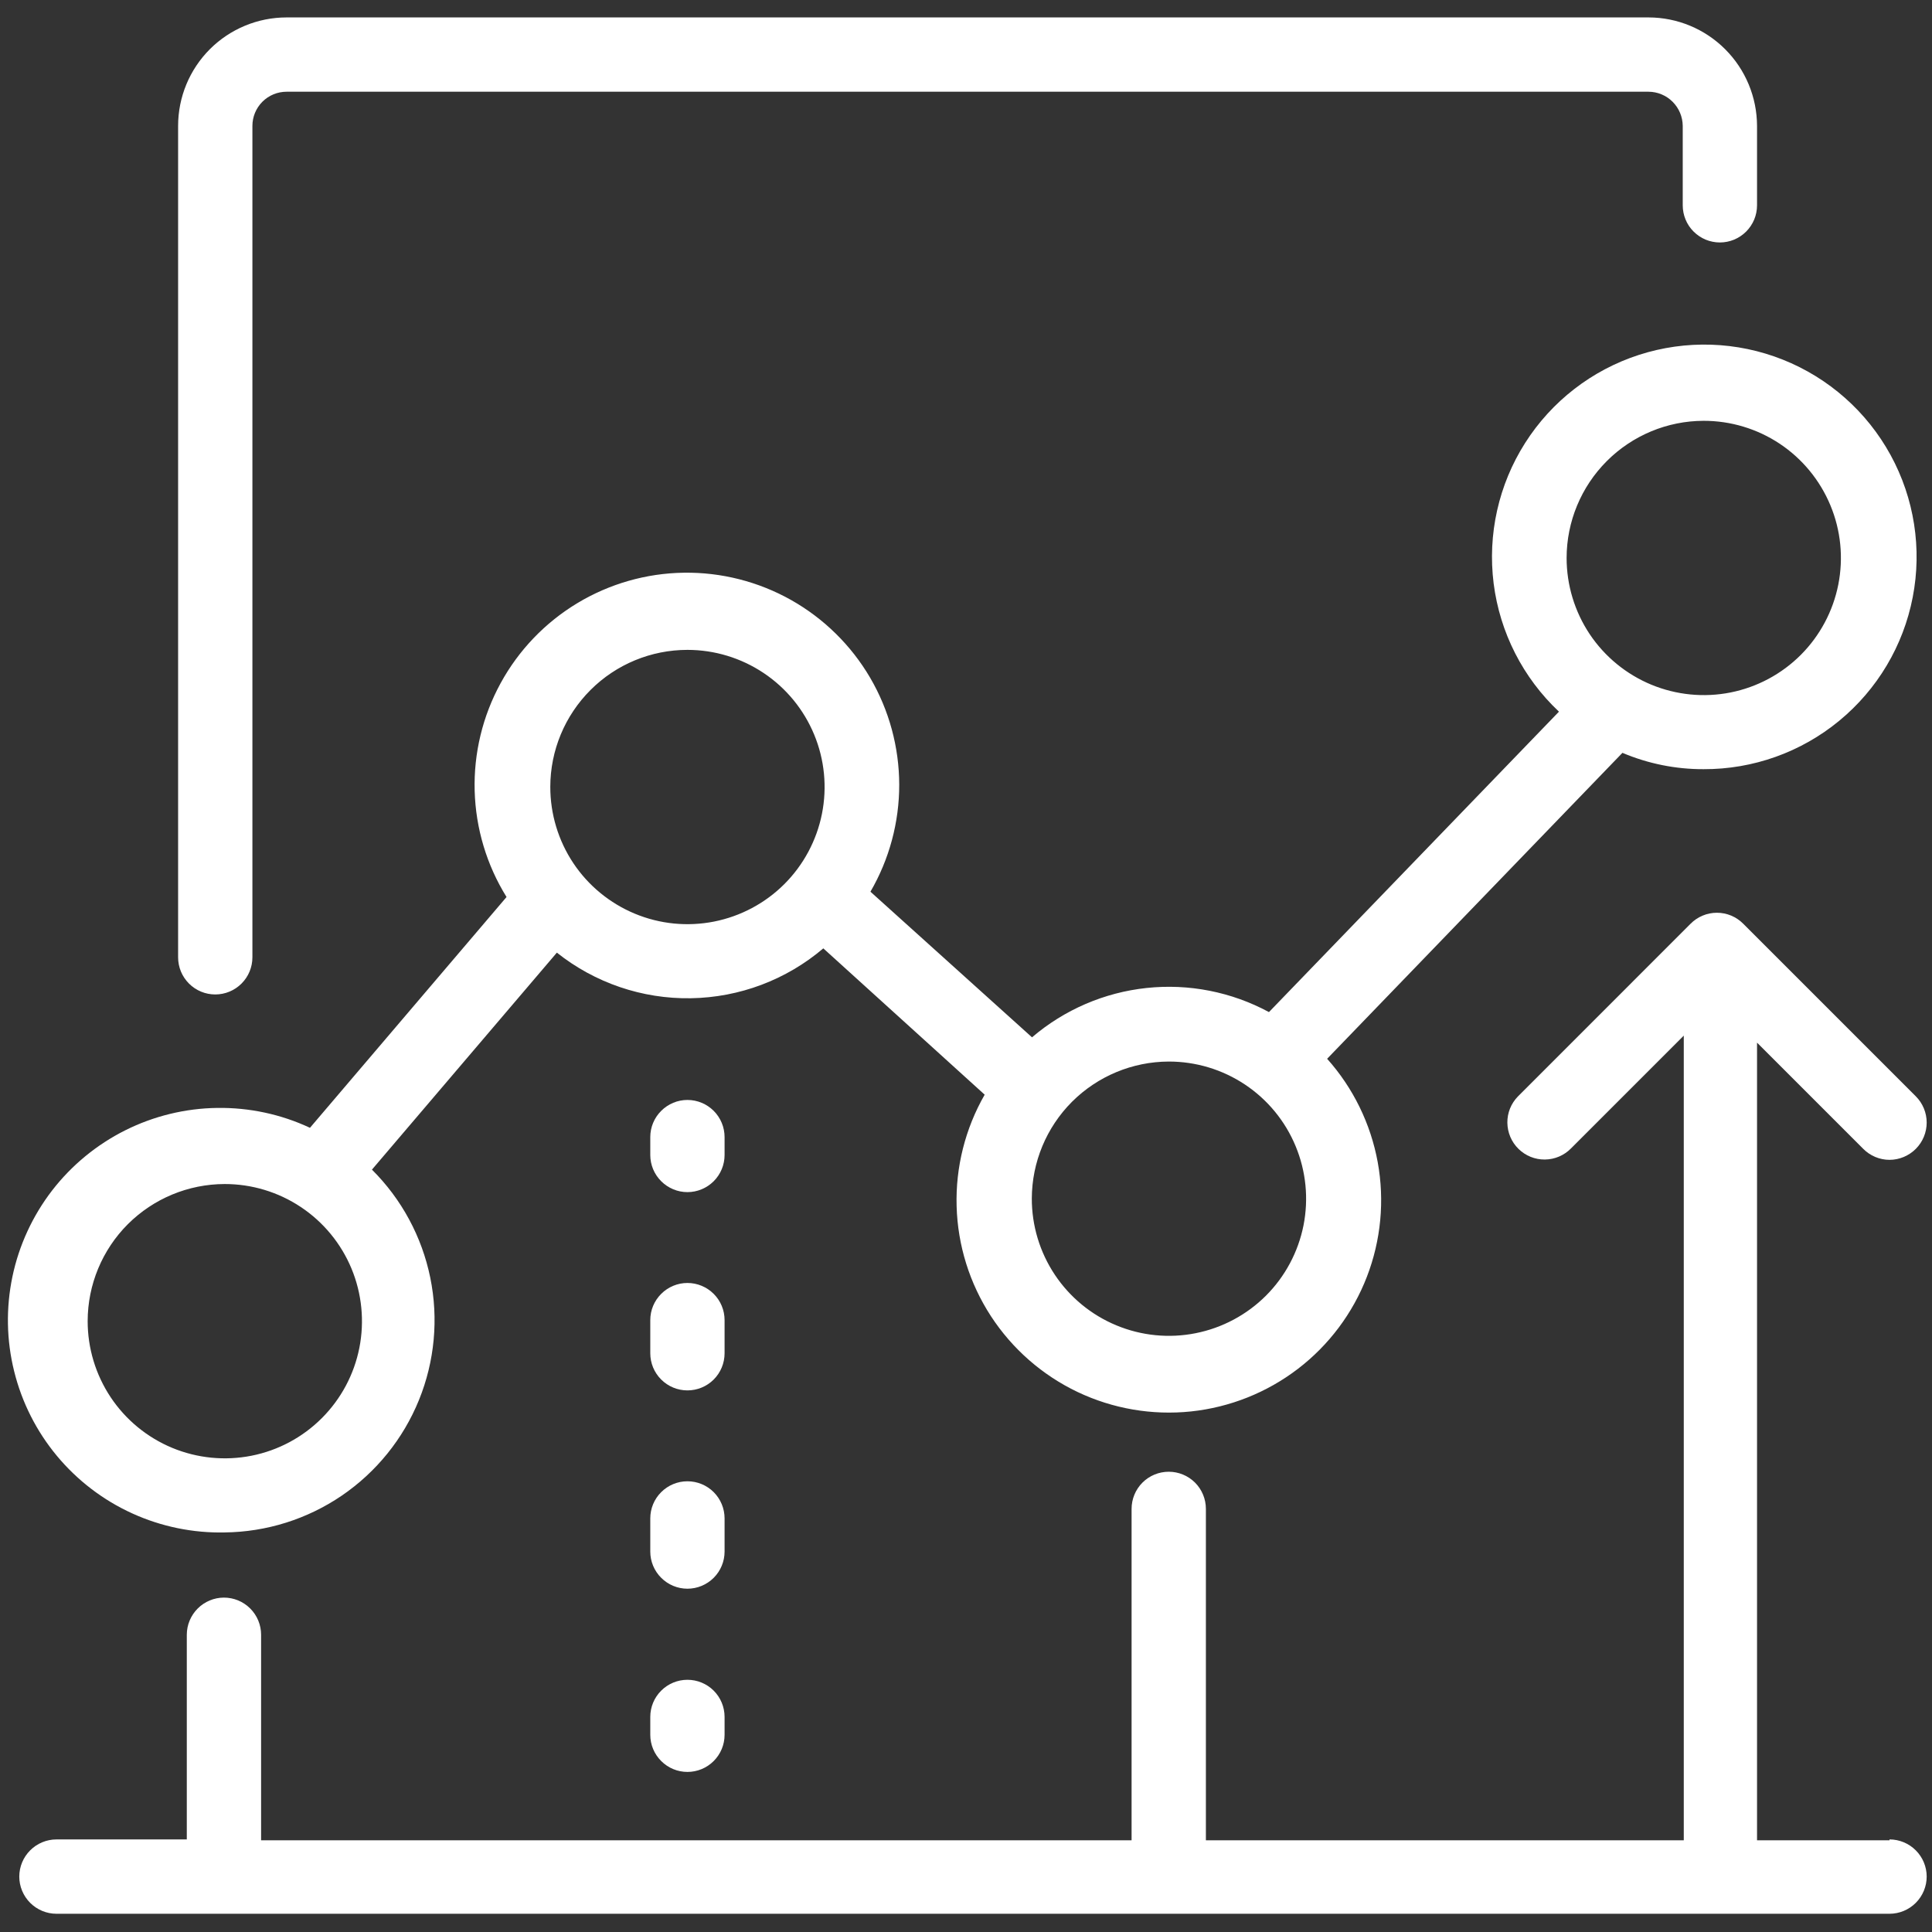 <svg width="48" height="48" viewBox="0 0 48 48" fill="none" xmlns="http://www.w3.org/2000/svg">
<rect x="0" y="0" width="48" height="48" fill="#333333" stroke="none"/>
<g clip-path="url(#clip0_1_198)">
<path d="M5.58 38.073C6.62 38.062 7.633 37.743 8.492 37.158C9.351 36.572 10.018 35.746 10.409 34.783C10.8 33.82 10.898 32.763 10.69 31.744C10.482 30.726 9.978 29.792 9.241 29.059L13.835 23.668C14.78 24.42 15.957 24.821 17.164 24.801C18.372 24.782 19.535 24.344 20.455 23.562L24.464 27.197C23.981 28.039 23.739 28.999 23.767 29.97C23.794 30.941 24.089 31.885 24.619 32.699C25.15 33.513 25.894 34.165 26.771 34.583C27.648 35 28.623 35.168 29.589 35.067C30.555 34.965 31.475 34.599 32.246 34.009C33.017 33.419 33.61 32.627 33.96 31.721C34.31 30.814 34.403 29.829 34.229 28.874C34.054 27.918 33.619 27.029 32.972 26.305L40.309 18.704C40.947 18.974 41.632 19.112 42.324 19.11C43.552 19.115 44.744 18.69 45.692 17.91C46.641 17.13 47.288 16.044 47.521 14.838C47.755 13.632 47.56 12.382 46.971 11.305C46.381 10.227 45.434 9.389 44.293 8.935C43.152 8.481 41.888 8.439 40.719 8.817C39.55 9.195 38.55 9.969 37.891 11.006C37.232 12.042 36.956 13.276 37.109 14.495C37.263 15.713 37.837 16.84 38.732 17.681L31.527 25.145C30.597 24.643 29.537 24.434 28.486 24.546C27.435 24.658 26.443 25.086 25.64 25.772L21.626 22.154C22.095 21.347 22.342 20.429 22.341 19.495C22.339 18.562 22.09 17.645 21.619 16.839C21.147 16.033 20.47 15.367 19.657 14.908C18.843 14.45 17.923 14.215 16.989 14.229C16.055 14.242 15.142 14.504 14.342 14.986C13.543 15.468 12.885 16.154 12.438 16.973C11.99 17.792 11.767 18.716 11.793 19.649C11.819 20.583 12.092 21.493 12.585 22.286L7.701 28.02C6.981 27.683 6.194 27.515 5.399 27.526C4.604 27.536 3.822 27.727 3.112 28.082C2.401 28.438 1.78 28.949 1.294 29.578C0.809 30.208 0.472 30.939 0.309 31.716C0.146 32.494 0.16 33.299 0.352 34.07C0.543 34.842 0.906 35.56 1.414 36.171C1.922 36.782 2.562 37.271 3.285 37.6C4.008 37.929 4.796 38.091 5.591 38.073L5.58 38.073ZM42.324 10.455C42.998 10.454 43.657 10.652 44.219 11.026C44.78 11.4 45.217 11.932 45.476 12.555C45.735 13.177 45.803 13.862 45.672 14.524C45.541 15.185 45.217 15.793 44.741 16.27C44.264 16.747 43.657 17.072 42.996 17.204C42.335 17.336 41.65 17.268 41.027 17.011C40.404 16.753 39.871 16.316 39.496 15.756C39.122 15.195 38.922 14.536 38.922 13.862C38.923 12.96 39.282 12.095 39.92 11.456C40.557 10.818 41.422 10.457 42.324 10.455ZM29.037 26.374C29.711 26.373 30.371 26.572 30.932 26.946C31.493 27.32 31.931 27.852 32.189 28.475C32.448 29.098 32.516 29.783 32.385 30.445C32.253 31.106 31.929 31.714 31.452 32.191C30.975 32.667 30.367 32.992 29.706 33.123C29.044 33.255 28.359 33.187 27.736 32.928C27.113 32.67 26.581 32.232 26.207 31.671C25.833 31.11 25.634 30.45 25.635 29.776C25.638 28.875 25.997 28.011 26.634 27.373C27.272 26.736 28.136 26.377 29.037 26.374ZM17.079 16.146C17.753 16.146 18.412 16.346 18.973 16.721C19.533 17.095 19.97 17.628 20.228 18.251C20.486 18.874 20.553 19.559 20.421 20.22C20.289 20.881 19.964 21.488 19.487 21.965C19.01 22.441 18.402 22.765 17.741 22.896C17.079 23.027 16.394 22.959 15.772 22.7C15.149 22.441 14.617 22.004 14.243 21.443C13.87 20.882 13.671 20.222 13.672 19.548C13.673 18.645 14.033 17.78 14.672 17.142C15.31 16.504 16.176 16.146 17.079 16.146ZM5.58 29.417C6.255 29.416 6.914 29.615 7.475 29.989C8.037 30.363 8.474 30.895 8.733 31.518C8.991 32.141 9.059 32.827 8.928 33.488C8.797 34.15 8.472 34.757 7.995 35.234C7.518 35.711 6.911 36.036 6.249 36.167C5.588 36.298 4.902 36.23 4.279 35.972C3.656 35.713 3.124 35.276 2.75 34.715C2.376 34.153 2.177 33.494 2.178 32.819C2.18 31.918 2.538 31.053 3.176 30.415C3.814 29.778 4.678 29.419 5.58 29.417Z" fill="white"/>
<path d="M18.002 28.251C18.002 28.007 17.905 27.772 17.732 27.599C17.559 27.426 17.324 27.328 17.079 27.328C16.834 27.328 16.6 27.426 16.427 27.599C16.253 27.772 16.156 28.007 16.156 28.251L16.156 28.695C16.156 28.939 16.253 29.174 16.427 29.347C16.6 29.52 16.834 29.618 17.079 29.618C17.324 29.618 17.559 29.52 17.732 29.347C17.905 29.174 18.002 28.939 18.002 28.695L18.002 28.251Z" fill="white"/>
<path d="M18.002 37.725C18.002 37.48 17.905 37.245 17.732 37.072C17.559 36.899 17.324 36.802 17.079 36.802C16.834 36.802 16.6 36.899 16.427 37.072C16.253 37.245 16.156 37.48 16.156 37.725L16.156 38.548C16.156 38.792 16.253 39.027 16.427 39.2C16.6 39.373 16.834 39.471 17.079 39.471C17.324 39.471 17.559 39.373 17.732 39.2C17.905 39.027 18.002 38.792 18.002 38.548L18.002 37.725Z" fill="white"/>
<path d="M18.002 32.798C18.002 32.553 17.905 32.319 17.732 32.146C17.559 31.973 17.324 31.875 17.079 31.875C16.834 31.875 16.6 31.973 16.427 32.146C16.253 32.319 16.156 32.553 16.156 32.798L16.156 33.621C16.156 33.866 16.253 34.101 16.427 34.274C16.6 34.447 16.834 34.544 17.079 34.544C17.324 34.544 17.559 34.447 17.732 34.274C17.905 34.101 18.002 33.866 18.002 33.621L18.002 32.798Z" fill="white"/>
<path d="M17.079 41.734C16.834 41.734 16.6 41.831 16.427 42.004C16.253 42.177 16.156 42.412 16.156 42.657L16.156 43.1C16.156 43.345 16.253 43.579 16.427 43.752C16.6 43.926 16.834 44.023 17.079 44.023C17.324 44.023 17.559 43.926 17.732 43.752C17.905 43.579 18.002 43.345 18.002 43.1L18.002 42.657C18.002 42.412 17.905 42.177 17.732 42.004C17.559 41.831 17.324 41.734 17.079 41.734Z" fill="white"/>
<path d="M46.944 45.721L43.653 45.721L43.653 25.904L46.291 28.542C46.376 28.628 46.478 28.697 46.59 28.744C46.702 28.791 46.823 28.816 46.944 28.816C47.066 28.816 47.187 28.791 47.299 28.744C47.411 28.697 47.513 28.628 47.599 28.542C47.771 28.369 47.868 28.134 47.868 27.89C47.868 27.646 47.771 27.412 47.599 27.239L43.31 22.95C43.225 22.864 43.123 22.795 43.011 22.748C42.898 22.701 42.778 22.677 42.656 22.677C42.535 22.677 42.414 22.701 42.302 22.748C42.189 22.795 42.087 22.864 42.002 22.95L37.714 27.239C37.542 27.414 37.447 27.649 37.45 27.894C37.453 28.139 37.552 28.373 37.727 28.544C37.902 28.716 38.138 28.811 38.382 28.808C38.627 28.806 38.861 28.706 39.032 28.531L41.833 25.73L41.833 45.721L29.96 45.721L29.96 37.488C29.96 37.243 29.863 37.008 29.69 36.835C29.517 36.662 29.282 36.565 29.037 36.565C28.792 36.565 28.557 36.662 28.384 36.835C28.211 37.008 28.114 37.243 28.114 37.488L28.114 45.721L6.487 45.721L6.487 40.615C6.487 40.371 6.39 40.136 6.217 39.963C6.044 39.79 5.809 39.692 5.564 39.692C5.32 39.692 5.085 39.79 4.912 39.963C4.739 40.136 4.641 40.371 4.641 40.615L4.641 45.7L1.403 45.7C1.158 45.7 0.923 45.798 0.75 45.971C0.577 46.144 0.479 46.379 0.479 46.623C0.479 46.868 0.577 47.103 0.75 47.276C0.923 47.449 1.158 47.547 1.403 47.547L46.944 47.547C47.189 47.547 47.424 47.449 47.597 47.276C47.77 47.103 47.868 46.868 47.868 46.623C47.868 46.379 47.77 46.144 47.597 45.971C47.424 45.798 47.189 45.7 46.944 45.7L46.944 45.721Z" fill="white"/>
<path d="M5.348 24.707C5.593 24.707 5.827 24.61 6.001 24.436C6.174 24.263 6.271 24.029 6.271 23.784L6.271 3.128C6.271 2.903 6.36 2.687 6.52 2.527C6.679 2.368 6.895 2.279 7.12 2.279L40.958 2.279C41.182 2.28 41.398 2.37 41.556 2.529C41.715 2.688 41.805 2.903 41.807 3.128L41.807 5.101C41.807 5.222 41.831 5.342 41.877 5.454C41.923 5.566 41.991 5.668 42.077 5.753C42.163 5.839 42.265 5.907 42.377 5.954C42.489 6 42.609 6.024 42.73 6.024C42.851 6.024 42.971 6 43.083 5.954C43.195 5.907 43.297 5.839 43.383 5.753C43.468 5.668 43.536 5.566 43.583 5.454C43.629 5.342 43.653 5.222 43.653 5.101L43.653 3.128C43.651 2.414 43.367 1.729 42.862 1.224C42.357 0.718 41.672 0.434 40.958 0.433L7.12 0.433C6.405 0.433 5.72 0.717 5.214 1.222C4.709 1.728 4.425 2.413 4.425 3.128L4.425 23.784C4.425 24.029 4.522 24.263 4.695 24.436C4.868 24.61 5.103 24.707 5.348 24.707Z" fill="white"/>
</g>
<defs>
<clipPath id="clip0_1_198">
<rect width="48" height="48" fill="white"/>
</clipPath>
</defs>
</svg>
